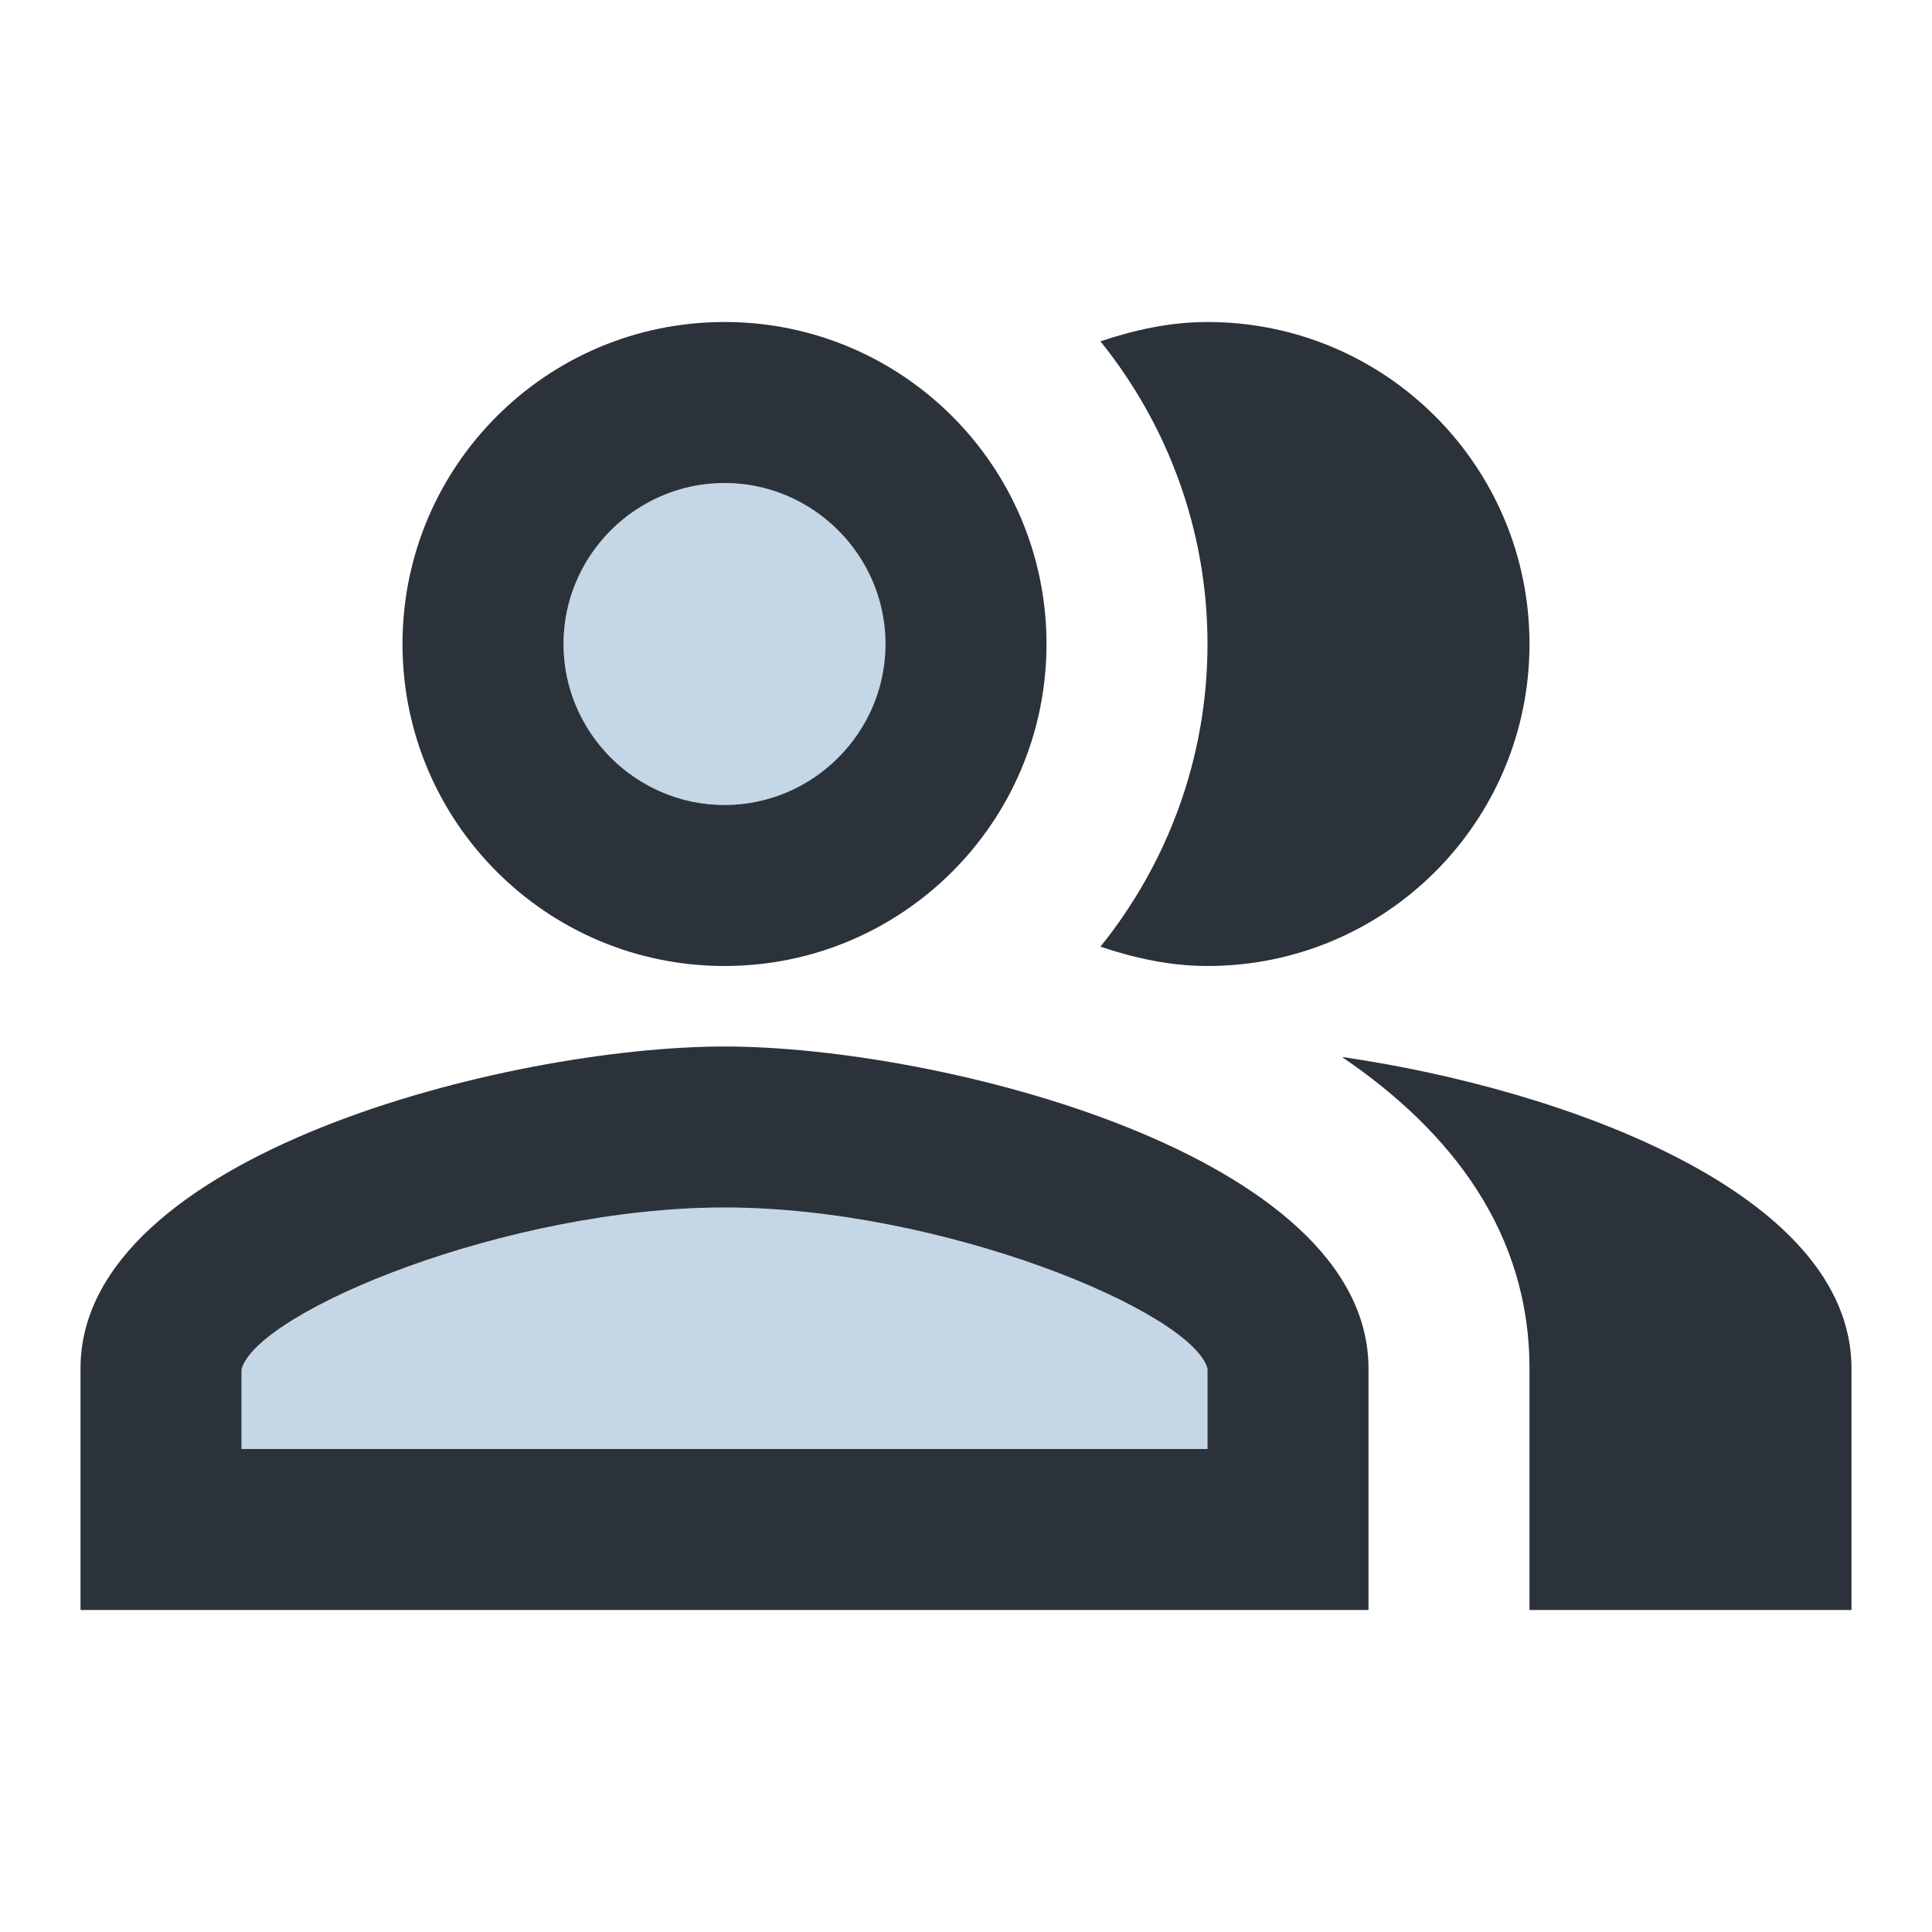 <svg width="72" height="72" viewBox="0 0 72 72" fill="none" xmlns="http://www.w3.org/2000/svg">
<path opacity="0.3" d="M27 30C30.314 30 33 27.314 33 24C33 20.686 30.314 18 27 18C23.686 18 21 20.686 21 24C21 27.314 23.686 30 27 30Z" fill="#3D78AB"/>
<path opacity="0.3" d="M27 45C18.9 45 9.6 48.87 9 51.03V54H45V51C44.4 48.87 35.1 45 27 45Z" fill="#3D78AB"/>
<path d="M50.01 39.39C54.12 42.18 57 45.96 57 51V60H69V51C69 44.46 58.29 40.59 50.01 39.39Z" fill="#2C323A"/>
<path d="M45 36C51.63 36 57 30.63 57 24C57 17.37 51.63 12 45 12C43.59 12 42.27 12.3 41.01 12.72C43.5 15.81 45 19.74 45 24C45 28.26 43.5 32.19 41.01 35.28C42.27 35.7 43.59 36 45 36Z" fill="#2C323A"/>
<path d="M27 36C33.63 36 39 30.63 39 24C39 17.37 33.63 12 27 12C20.37 12 15 17.37 15 24C15 30.63 20.37 36 27 36ZM27 18C30.3 18 33 20.7 33 24C33 27.3 30.3 30 27 30C23.7 30 21 27.3 21 24C21 20.7 23.7 18 27 18Z" fill="#2C323A"/>
<path d="M27 39C18.99 39 3 43.02 3 51V60H51V51C51 43.02 35.01 39 27 39ZM45 54H9V51.03C9.6 48.87 18.9 45 27 45C35.1 45 44.4 48.87 45 51V54Z" fill="#2C323A"/>
</svg>
